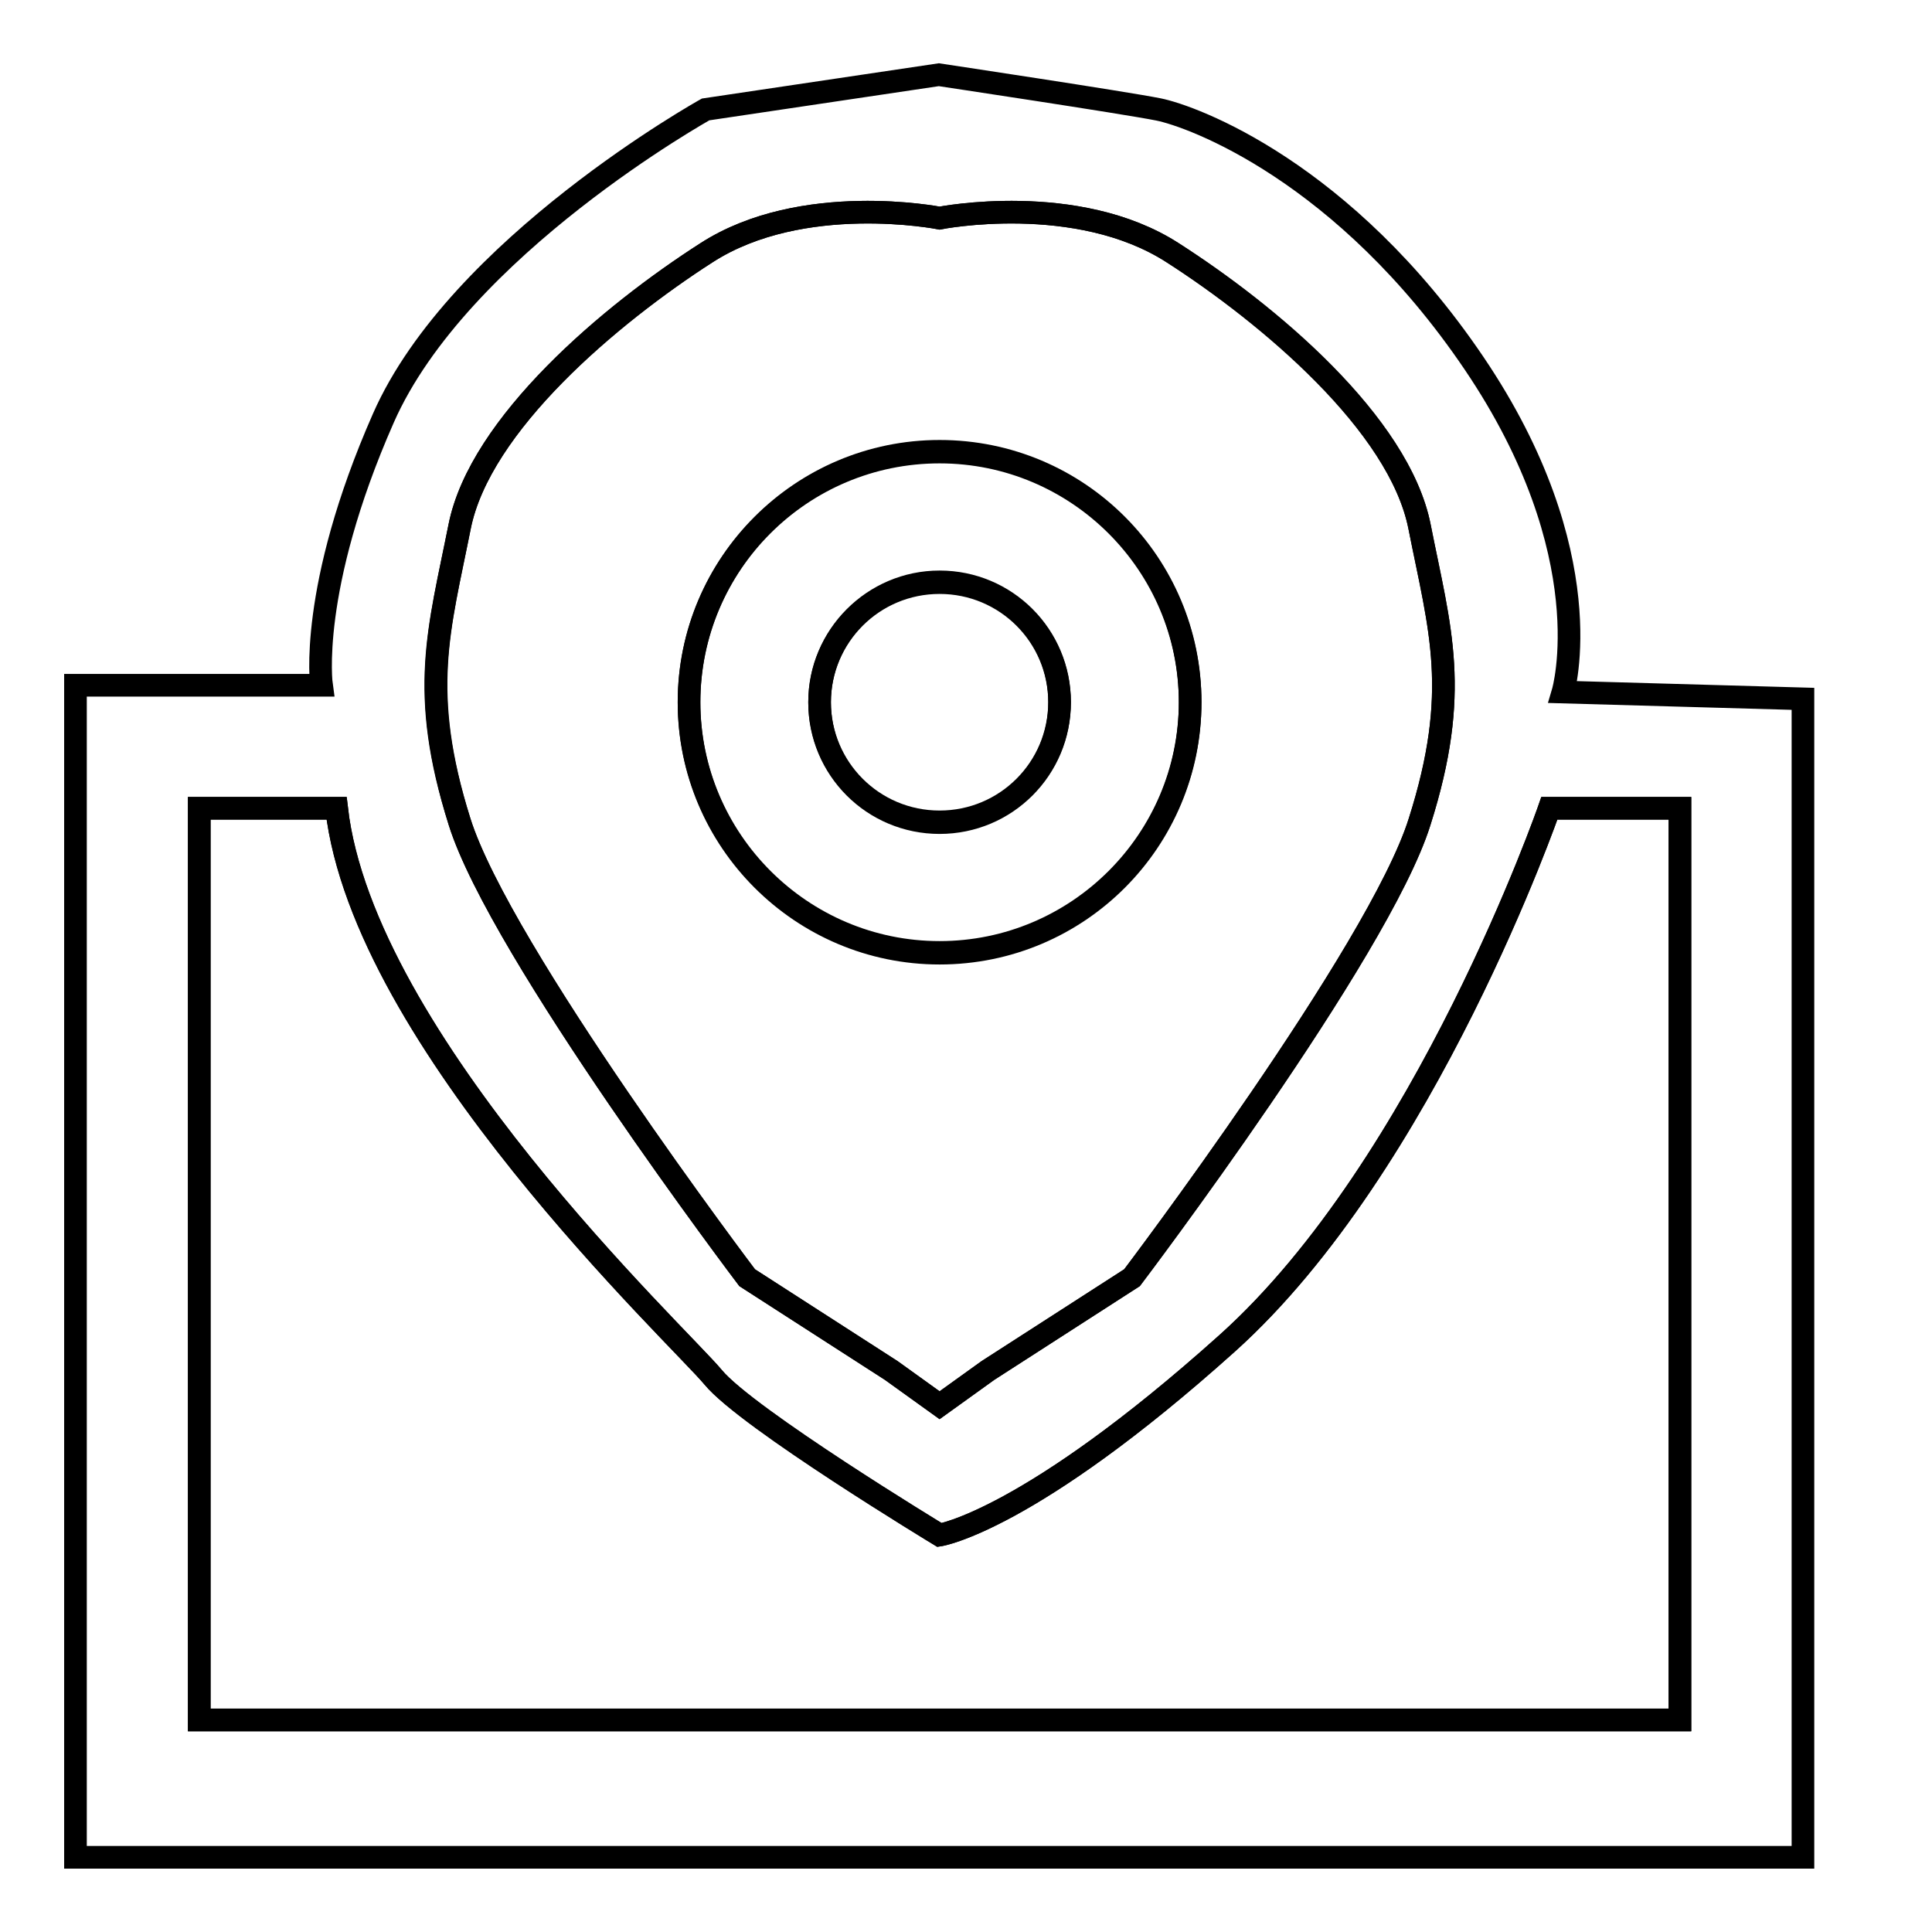 <?xml version="1.0" encoding="utf-8"?>
<!-- Svg Vector Icons : http://www.onlinewebfonts.com/icon -->
<!DOCTYPE svg PUBLIC "-//W3C//DTD SVG 1.1//EN" "http://www.w3.org/Graphics/SVG/1.1/DTD/svg11.dtd">
<svg version="1.1" xmlns="http://www.w3.org/2000/svg" xmlns:xlink="http://www.w3.org/1999/xlink" x="0px" y="0px" viewBox="0 0 256 256" enable-background="new 0 0 256 256" xml:space="preserve">
<g><g><path stroke-width="3" fill-opacity="0" stroke="#000000"  d="M246,128"/><path stroke-width="3" fill-opacity="0" stroke="#000000"  d="M99,169.3l19.1,12.3l6.4,4.6l6.4-4.6l19.1-12.3c0,0,32.7-43.2,38.1-60.4c5.5-17.3,2.7-25.4,0-39.1s-20-28.2-32.7-36.3c-12.7-8.2-30.9-4.6-30.9-4.6s-18.2-3.6-30.9,4.6c-12.7,8.2-30,22.7-32.7,36.3c-2.7,13.6-5.4,21.8,0,39.1C66.3,126.1,99,169.3,99,169.3z M124.5,59.9c18.3,0,33.2,14.9,33.2,33.2s-14.8,33.2-33.2,33.2c-18.3,0-33.2-14.9-33.2-33.2C91.3,74.7,106.2,59.9,124.5,59.9z"/><path stroke-width="3" fill-opacity="0" stroke="#000000"  d="M162.6,178c-26.3,23.6-38.1,25.4-38.1,25.4S99,188,94.5,182.5c-4.6-5.5-46.3-44.5-49.9-75.4H26.4v120.8h196.2V107.1h-17.3C205.3,107.1,189,154.3,162.6,178z"/><path stroke-width="3" fill-opacity="0" stroke="#000000"  d="M108.6,93c0,8.8,7.1,15.9,15.9,15.9c8.8,0,15.9-7.1,15.9-15.9c0-8.8-7.1-15.9-15.9-15.9S108.6,84.3,108.6,93z"/><path stroke-width="3" fill-opacity="0" stroke="#000000"  d="M207.1,91.7c0,0,5.4-18.2-11.8-43.6c-17.2-25.4-37.3-32.7-41.8-33.6c-4.5-0.9-29.1-4.6-29.1-4.6l-30.9,4.6c0,0-32.7,18.2-42.7,40.9c-10,22.7-8.2,35.4-8.2,35.4H10v155.3h228.9V92.6L207.1,91.7z M60.9,69.8c2.7-13.6,20-28.2,32.7-36.3c12.7-8.2,30.9-4.6,30.9-4.6s18.2-3.6,30.9,4.6c12.7,8.2,30,22.7,32.7,36.3c2.7,13.6,5.5,21.8,0,39.1c-5.4,17.3-38.1,60.4-38.1,60.4l-19.1,12.3l-6.4,4.6l-6.4-4.6l-19.1-12.3c0,0-32.7-43.2-38.1-60.4C55.4,91.6,58.2,83.4,60.9,69.8z M222.6,227.9H26.4V107.1h18.2C48.1,138,90,177,94.5,182.5c4.5,5.4,30,20.9,30,20.9s11.8-1.8,38.1-25.4c26.3-23.6,42.7-70.9,42.7-70.9h17.3V227.9z"/><path stroke-width="3" fill-opacity="0" stroke="#000000"  d="M124.5,126.2c18.3,0,33.2-14.9,33.2-33.2s-14.8-33.2-33.2-33.2c-18.3,0-33.2,14.9-33.2,33.2C91.3,111.3,106.2,126.2,124.5,126.2z M124.5,77.2c8.8,0,15.9,7.1,15.9,15.9c0,8.8-7.1,15.9-15.9,15.9c-8.8,0-15.9-7.1-15.9-15.9C108.6,84.3,115.7,77.2,124.5,77.2z"/></g></g>
</svg>